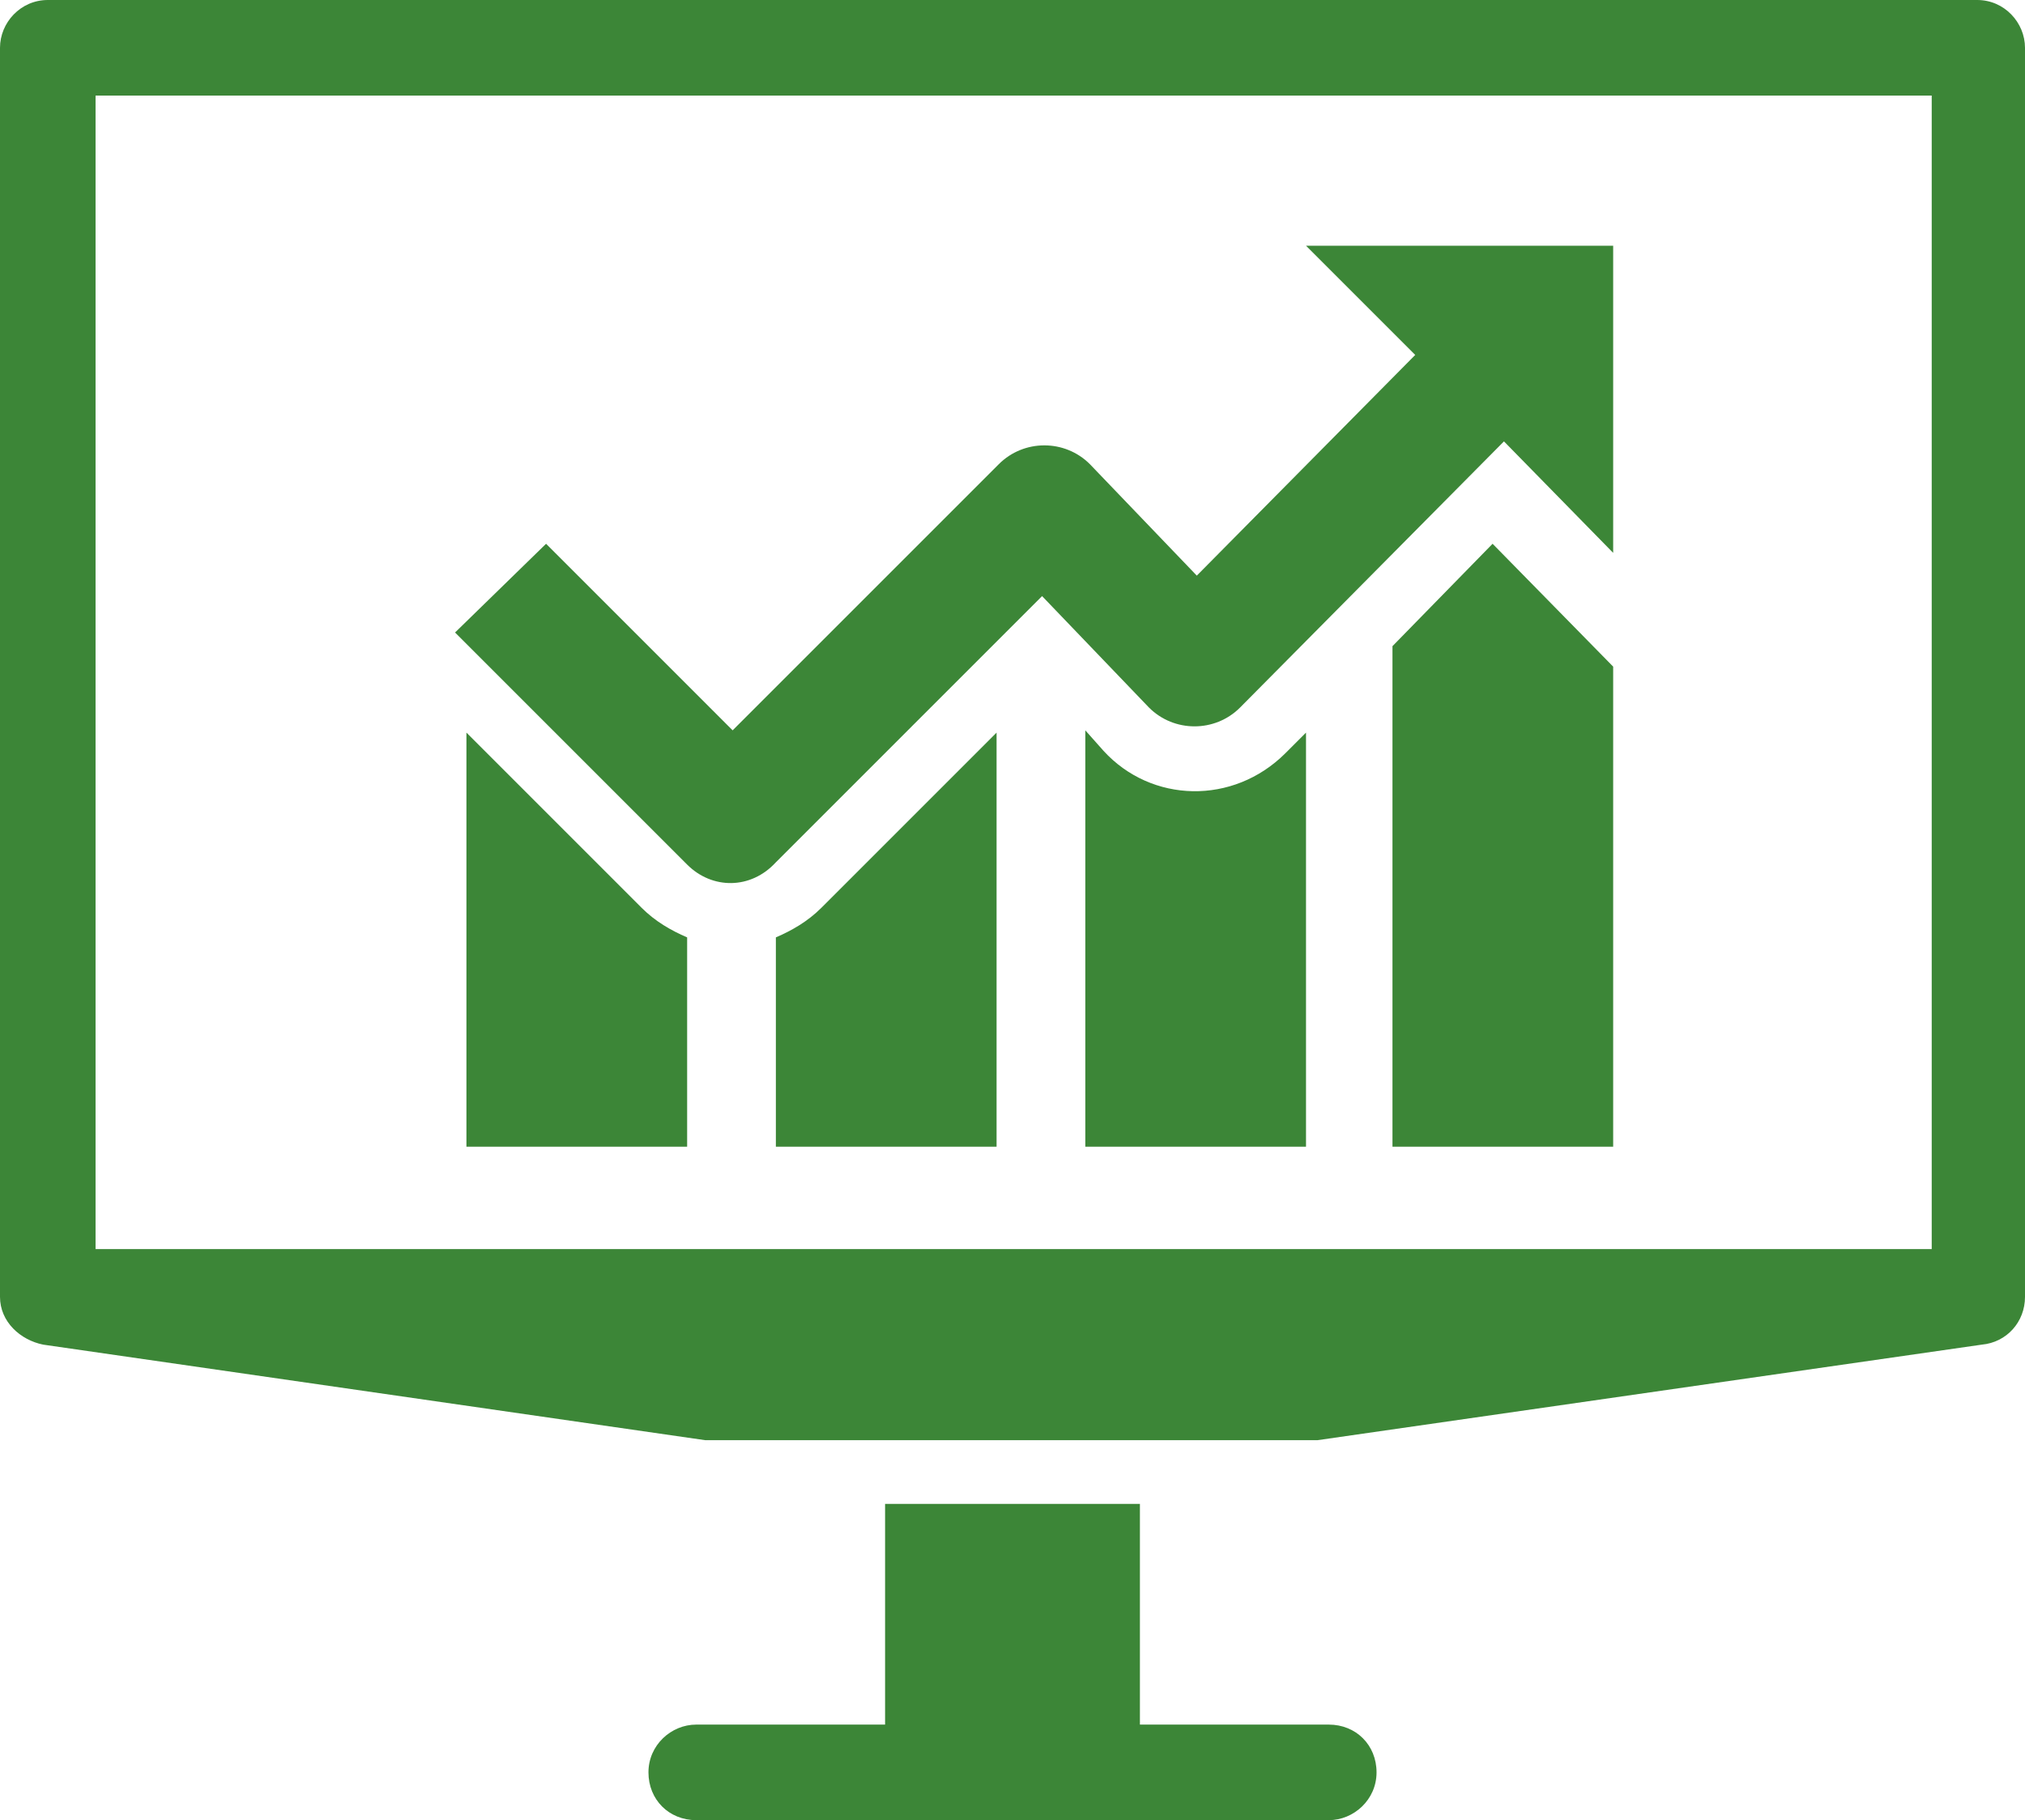 <?xml version="1.0" encoding="utf-8"?>
<!-- Generator: Adobe Illustrator 24.0.1, SVG Export Plug-In . SVG Version: 6.00 Build 0)  -->
<svg version="1.1" id="rates" xmlns="http://www.w3.org/2000/svg" xmlns:xlink="http://www.w3.org/1999/xlink" x="0px" y="0px"
	 viewBox="0 0 89 80" style="enable-background:new 0 0 89 80;" xml:space="preserve">
<style type="text/css">
	.st0{fill:#3C8637;}
</style>
<g>
	<path class="st0" d="M38.9,66.1v9.7h-8.3c-1.1,0-2.1,0.9-2.1,2.1s0.9,2.1,2.1,2.1h27.8c1.1,0,2.1-0.9,2.1-2.1s-0.9-2.1-2.1-2.1
		h-8.3v-9.7H38.9z"/>
	<path class="st0" d="M86.9,0H2.1C0.9,0,0,1,0,2.1V57c0,1.1,0.9,1.9,1.9,2.1L31,63.3c0.1,0,0.3,0,0.5,0h26.1c0.1,0,0.2,0,0.3,0
		l29.2-4.2c1.1-0.1,1.9-1,1.9-2.1V2.1C89,1,88.1,0,86.9,0z M84.8,54.9H4.2V4.2h80.7V54.9z"/>
	<path class="st0" d="M34.1,37.9c3.9-3.9,7.8-7.8,11.7-11.7l4.7,4.9c1.1,1.1,2.9,1.1,4,0l11.6-11.7l4.8,4.9V10.8H57.4l4.8,4.8
		l-9.6,9.7l-4.7-4.9c-1.1-1.1-2.9-1.1-4,0c-3.9,3.9-7.8,7.8-11.7,11.7L24,23.9L20,27.8l10.2,10.2C31.3,39.1,33,39.1,34.1,37.9z"/>
	<path class="st0" d="M20.5,32.2v18.2h9.7v-9.2c-0.7-0.3-1.4-0.7-2-1.3L20.5,32.2z"/>
	<path class="st0" d="M48.5,33l-0.8-0.9v18.3h9.7V32.2l-0.9,0.9C54.2,35.4,50.6,35.3,48.5,33z"/>
	<path class="st0" d="M34.1,41.2v9.2h9.7V32.2l-7.7,7.7C35.5,40.5,34.8,40.9,34.1,41.2z"/>
	<polygon class="st0" points="61.2,28.4 61.2,50.4 70.9,50.4 70.9,29.3 65.6,23.9 	"/>
</g>
</svg>
